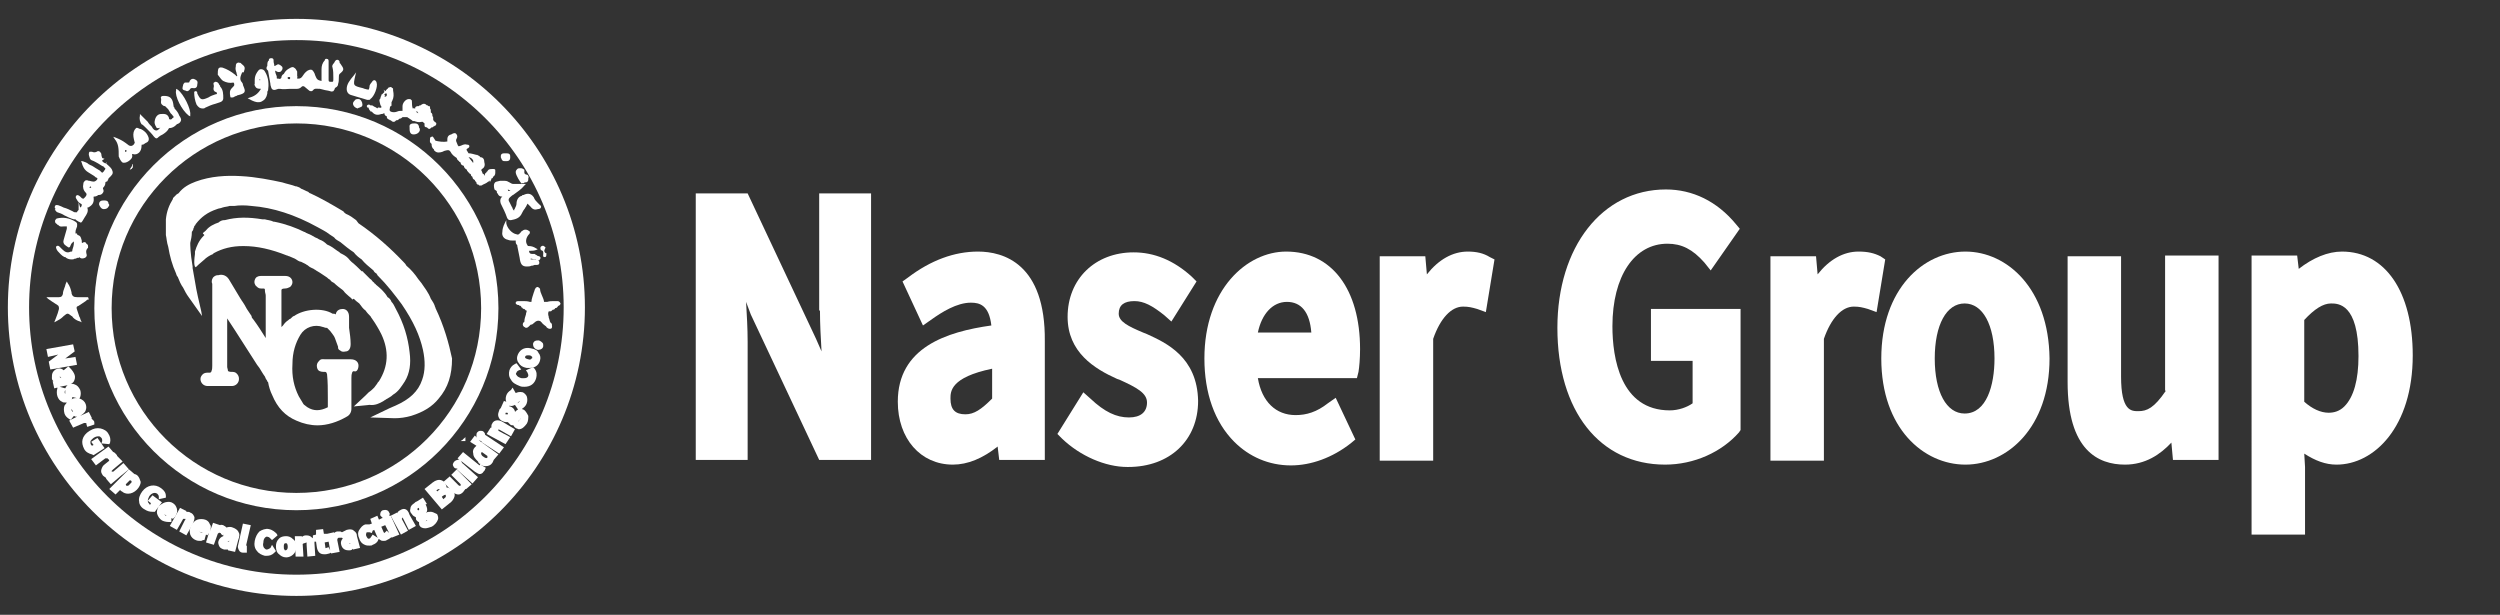 <?xml version="1.0" encoding="utf-8"?>
<!-- Generator: Adobe Illustrator 27.0.0, SVG Export Plug-In . SVG Version: 6.00 Build 0)  -->
<svg version="1.1" id="Layer_1" xmlns="http://www.w3.org/2000/svg" xmlns:xlink="http://www.w3.org/1999/xlink" x="0px" y="0px"
	 viewBox="0 0 318 78.2" style="enable-background:new 0 0 318 78.2;" xml:space="preserve">
<rect x="0" y="0" width="318" height="78.2" fill="#333333" stroke="none"/>
<style type="text/css">
	.st0{fill:#FFFFFF;}
	.st1{fill:#303891;}
</style>
<g>
	<path class="st0" d="M68.6,33.1C68.6,33,68.7,33,68.6,33.1c0.2-0.2,0.2-0.4,0-0.5c-0.2,0-0.3-0.2-0.5,0c-0.1,0.1-0.2,0.2-0.1,0.3
		C68.2,33.1,68.4,33.2,68.6,33.1z"/>
</g>
<g>
	<path class="st0" d="M68.8,31.8C68.8,31.9,68.9,31.9,68.8,31.8c0.3,0.1,0.3,0.2,0.3,0.4l0,0c0,0,0,0.1,0,0.1c0,0.2-0.1,0.4,0.2,0.4
		c0.2,0,0.2-0.2,0.2-0.4c0,0,0-0.1,0-0.1c0,0-0.1,0-0.1,0c-0.2-0.2-0.2-0.3-0.1-0.5c0-0.1,0.2-0.2,0-0.3c-0.1-0.1-0.2-0.2-0.4-0.1
		C68.7,31.4,68.7,31.6,68.8,31.8z"/>
</g>
<g>
	<path class="st0" d="M104.3,39.5c0,1.7,0.1,3.5,0.2,5.2l-0.7-1.6l-8.7-18.5h-6.6v33.9h6.6v-15c0-1.7-0.1-3.4-0.2-5.1l0.6,1.6
		l8.7,18.5h6.6V24.6h-6.6V39.5z"/>
	<path class="st0" d="M124.4,32c-3,0-6,1.1-8.9,3.3l-0.7,0.5l2.6,5.6l1-0.7c1.4-1,3.3-2.2,5.1-2.2c1.1,0,2.3,0.3,2.6,2.9
		c-5.7,0.8-11.9,2.8-11.9,9.7c0,4.7,2.9,8,7,8c1.9,0,3.8-0.8,5.7-2.3l0.2,1.7h5.8V43.4C133,33.5,127.6,32,124.4,32z M126.2,46.9v3.8
		c-1.4,1.4-2.3,2-3.4,2c-1.3,0-1.9-0.6-1.9-2C120.9,49.8,120.9,48,126.2,46.9z"/>
	<path class="st0" d="M145.9,42.5l-0.5-0.2c-1.9-0.8-3.1-1.4-3.1-2.4c0-1.1,0.7-1.6,2-1.6c1.2,0,2.3,0.6,3.8,1.8l0.9,0.8l3.2-5.1
		l-0.6-0.6c-2.3-2.1-4.8-3.1-7.4-3.1c-4.9,0-8.4,3.4-8.4,8.2c0,4.5,3.4,6.6,6.3,7.9l0.3,0.1c2.2,1,3.5,1.7,3.5,2.9
		c0,1.2-0.8,1.9-2.3,1.9c-1.6,0-3.1-0.7-4.9-2.4l-0.9-0.8l-3.3,5.3l0.6,0.6c2.3,2.2,5.5,3.6,8.3,3.6c0,0,0,0,0.1,0
		c5.3,0,8.9-3.4,8.9-8.4C152.3,45.4,148.3,43.6,145.9,42.5z"/>
	<path class="st0" d="M163.6,32c-5,0-10.4,4.8-10.4,13.6c0,4.4,1.3,8.1,3.8,10.6c1.9,1.9,4.4,3,7.2,3c0,0,0,0,0,0
		c2.6,0,5.3-1,7.6-2.8l0.6-0.5l-2.5-5.3l-1,0.7c-1.4,1.1-2.7,1.5-4.1,1.5c-2.5,0-4.3-1.7-4.8-4.7h12.6l0.2-0.8
		c0.1-0.6,0.2-1.7,0.2-2.9C173,36.8,169.4,32,163.6,32z M166.8,42.3H160c0.5-2.4,1.9-3.9,3.7-3.9C165.5,38.4,166.6,39.7,166.8,42.3z
		"/>
	<path class="st0" d="M186.7,32c-1.9,0-3.7,1-5.2,2.9l-0.2-2.3h-5.8v26h6.8V43.1c0.9-2.6,2.3-4.1,3.8-4.1c0.7,0,1.1,0.1,1.8,0.3
		l1.1,0.4l1.1-6.7l-0.6-0.3C188.7,32.2,187.8,32,186.7,32z"/>
	<path class="st0" d="M210.2,45.9h5.1v5.4c-0.7,0.5-1.8,0.9-2.9,0.9c-6.3,0-7.3-6.7-7.3-10.7c0-6.4,2.8-10.5,7-10.5
		c1.8,0,3.2,0.7,4.7,2.4l0.8,1l3.7-5.3l-0.5-0.6c-2.4-2.9-5.5-4.4-8.9-4.4c-8.1,0-13.8,7.3-13.8,17.6c0,10.6,5.4,17.4,13.7,17.4
		c3.7,0,7.2-1.6,9.4-4.1l0.2-0.3V39.3h-11.4V45.9z"/>
	<path class="st0" d="M239.2,32.6c-0.8-0.4-1.6-0.6-2.8-0.6c-1.9,0-3.7,1-5.2,2.9l-0.2-2.3h-5.8v26h6.8V43.1
		c0.9-2.6,2.3-4.1,3.8-4.1c0.7,0,1.1,0.1,1.8,0.3l1.1,0.4l1.1-6.7L239.2,32.6z"/>
	<path class="st0" d="M250,32c-5.3,0-10.7,4.7-10.7,13.6c0,8.9,5.4,13.5,10.7,13.5s10.7-4.7,10.7-13.5C260.6,36.7,255.3,32,250,32z
		 M253.7,45.6c0,3.4-1,7-3.8,7c-2.3,0-3.8-2.7-3.8-7c0-4.3,1.5-7,3.8-7S253.7,41.3,253.7,45.6z"/>
	<path class="st0" d="M275.5,49.7c-1.5,2.2-2.4,2.6-3.5,2.6c-0.9,0-2.2,0-2.2-4.4V32.6h-6.8v16c0,8.7,3.9,10.5,7.3,10.5
		c2.6,0,4.5-1.3,5.9-2.8l0.2,2.2h5.8v-26h-6.8V49.7z"/>
	<path class="st0" d="M297.9,32c-1.8,0-3.7,0.8-5.5,2.2l-0.2-1.7h-5.8V68h6.8l0-8.6l-0.1-1.7c1.4,0.9,2.7,1.4,4.1,1.4
		c4.8,0,9.7-4.8,9.7-13.9C306.9,37.1,303.4,32,297.9,32z M300,45.3c0,3-0.6,5.2-1.8,6.4c-0.6,0.6-1.3,0.8-2,0.8
		c-1,0-2.1-0.5-3.1-1.4V40.7c1.3-1.4,2.4-2.1,3.4-2.1C297.4,38.6,300,38.6,300,45.3z"/>
</g>
<path class="st0" d="M23.5,11.5l0-0.1l0,0L23.5,11.5c0.1,0,0.2,0.1,0.3,0.1c0.1,0,0.3-0.1,0.4-0.3c0.1-0.1,0.1-0.1,0.3-0.1
	c0.5,0.1,0.6-0.2,0.6-0.5c0.1-0.4-0.1-0.5-0.3-0.6c-0.2-0.1-0.3-0.1-0.5,0c-0.1,0.1-0.2,0.2-0.2,0.3c0,0.1-0.1,0.1-0.2,0.1
	c-0.2,0-0.3,0-0.4,0c-0.1,0.1-0.2,0.2-0.2,0.3l0,0C23.2,11.2,23.1,11.4,23.5,11.5z"/>
<path class="st0" d="M34.1,9L34.1,9c0.1,0.6,0.2,1.2,0.3,1.7l0,0.1c0.1,0.3,0.1,0.5,0.3,0.6c0.2,0.1,0.4,0,0.7-0.1c0,0,0.1,0,0.1,0
	c0,0,0.1,0,0.1,0c0.5,0.1,0.9,0,1.4,0c0.3,0,0.6,0,0.8,0c0.2,0,0.4-0.1,0.5-0.2c0.1-0.1,0.2-0.2,0.4-0.1c0.2,0.2,0.4,0.3,0.6,0.5
	c0.1,0.1,0.2,0.1,0.3,0.1c0.1,0,0.2-0.1,0.2-0.1c0.2-0.3,0.5-0.2,0.8-0.2c0,0,0.1,0,0.1,0c0.1,0,0.3,0.1,0.4,0.1
	c0.3,0.1,0.6,0.1,0.9,0.2c0.2,0.1,0.3,0,0.4,0c0.1-0.1,0.2-0.3,0.2-0.4C43,11,43,10.8,43,10.7l0,0c0.1-0.3,0.1-0.5,0.1-0.8
	c0-0.2,0-0.4,0.1-0.5c0.6-0.5,0.6-0.6,0.1-1.3l0,0c0,0-0.1-0.1-0.1-0.1c0,0,0-0.1,0-0.1c0-0.1-0.1-0.3-0.3-0.3
	c-0.2,0-0.3,0.2-0.4,0.4c-0.2,0.2-0.3,0.4-0.2,0.6c0.1,0.4,0.1,0.8,0.1,1.3l0,0.2c0,0.1,0,0.3-0.1,0.3c-0.1,0-0.2,0-0.3,0
	c-0.2,0-0.2-0.1-0.2-0.3l0-2.3l0,0c0-0.1,0-0.3-0.2-0.3c-0.2-0.1-0.3,0.1-0.3,0.2c0,0,0,0,0,0c-0.3,0.3-0.4,0.7-0.4,1.1
	c0,0.5,0,1,0,1.5c-0.5-0.1-0.6-0.2-0.8-0.7C40,9.2,39.8,9,39.7,8.9c-0.2-0.1-0.4,0-0.6,0.1c-0.3,0.2-0.5,0.5-0.7,0.8
	C38.2,10,38.1,10,37.9,10c0,0-0.1,0-0.1,0c0,0,0,0,0,0c0,0,0-0.1,0-0.1c0-0.1,0.1-0.1,0-0.2c0-0.1,0-0.1,0-0.2c0-0.1,0-0.3,0-0.4
	c-0.1-0.2-0.2-0.4-0.4-0.5c-0.1-0.1-0.3-0.1-0.6,0.1c-0.2,0.1-0.5,0.3-0.7,0.7c0,0,0,0,0,0c0,0,0,0,0,0c-0.2,0.1-0.3,0.3-0.3,0.4
	c0,0.2-0.2,0.3-0.4,0.2c0,0-0.1,0-0.1,0c-0.1,0-0.1,0-0.1-0.2c0,0,0-0.1,0-0.1C35.1,9.5,35,9.2,35,9c0.1,0,0.1,0,0.2,0.1
	c0.2,0.1,0.5,0.1,0.6-0.1l0,0c0.1-0.1,0.2-0.3,0.1-0.5c-0.1-0.1-0.4-0.4-0.6-0.3c-0.2,0.1-0.3,0.2-0.4,0.2c0-0.2-0.1-0.4-0.1-0.6
	c0,0,0,0,0-0.1c0-0.1,0-0.3-0.3-0.3c-0.2,0-0.3,0.1-0.3,0.2c0,0,0,0,0,0.1C34,7.8,34,8.1,34,8.4c0,0,0,0,0,0
	c-0.1,0.1-0.1,0.2-0.1,0.3C33.9,8.8,34,8.9,34.1,9z M36.6,10c0-0.1,0-0.2,0-0.2c0,0,0.2,0,0.3,0c0,0.1,0,0.1,0,0.2c0,0,0,0,0,0
	C36.9,10.1,36.7,10.1,36.6,10z"/>
<path class="st0" d="M16.7,21.5c0.1,0,0.1-0.1,0.1-0.1c0,0,0,0,0.1-0.1c0,0,0,0,0-0.1c0,0,0,0,0,0c0-0.1,0-0.1,0-0.2l0-0.1h-0.1
	c0,0,0,0,0,0l0-0.1L16.8,21c0,0,0,0,0,0.1l-0.2,0.3h0l-0.1,0.2L16.7,21.5z M16.9,21.2C16.9,21.2,16.9,21.2,16.9,21.2L16.9,21.2
	C16.9,21.2,16.9,21.2,16.9,21.2z"/>
<path class="st0" d="M63.2,24.4c0,0.1,0,0.2,0.1,0.2c0.1,0.3,0.3,0.4,0.5,0.4c0.1,0,0.1,0,0.1,0c0,0-0.1,0.1-0.1,0.1
	c-0.2,0.2-0.2,0.5-0.1,0.8c0.3,0.6,0.6,1.2,0.8,1.8c0.1,0.2,0.2,0.3,0.4,0.3c0,0,0.1,0,0.1,0c0.5-0.1,1.1-0.2,1.4-0.9
	c0.1-0.2,0.2-0.4,0.3-0.5c0.1-0.1,0.1-0.2,0.2-0.3c0.1-0.2,0.2-0.4,0.2-0.4c0,0,0.2,0.2,0.3,0.3l0,0c0.1,0.1,0.1,0.1,0.1,0.1
	c0.3,0.4,0.6,0.4,0.9,0.3c0.2,0,0.4-0.1,0.4-0.2c0.1-0.2-0.1-0.3-0.2-0.4c-0.1-0.1-0.1-0.1-0.2-0.2c-0.2-0.2-0.4-0.4-0.5-0.7
	c-0.4-0.6-0.9-0.5-1.3-0.3c-0.1,0-0.2,0-0.2,0.1c-0.5,0.1-0.7,0.6-0.7,1c0,0.2-0.1,0.4-0.2,0.6c0,0.1-0.1,0.1-0.1,0.2
	c0,0,0,0.1,0,0.1c0,0,0,0-0.1-0.1c-0.1-0.1-0.1-0.3-0.2-0.4c-0.1-0.2-0.2-0.4-0.3-0.6c-0.2-0.3-0.1-0.5,0.3-0.8
	c0.1-0.1,0.2-0.1,0.3-0.2c0.4-0.3,0.9-0.6,1.3-1.1l0.2-0.2l-0.3,0c-0.3,0-0.6,0-0.8,0c-0.2,0-0.3,0-0.5,0c-0.2,0-0.3-0.1-0.5-0.2
	c-0.2-0.1-0.3-0.2-0.6-0.2c-0.2,0-0.4,0-0.6,0l0,0c-0.4,0.1-0.6,0.1-0.7,0.3c-0.1,0.2-0.1,0.4,0,0.8C63.2,24.3,63.2,24.3,63.2,24.4z
	 M64.6,24.1C64.6,24.1,64.6,24.1,64.6,24.1c0.1,0,0.1,0.1,0.2,0.1c0,0,0.1,0,0.1,0c0,0,0,0,0,0c0,0.1-0.1,0.1-0.2,0.1
	C64.7,24.3,64.6,24.3,64.6,24.1C64.6,24.1,64.6,24.1,64.6,24.1z"/>
<path class="st0" d="M55.2,17.6C55.2,17.6,55.2,17.6,55.2,17.6c-0.1-0.2-0.2-0.3-0.3-0.2c-0.1,0-0.2,0.1-0.2,0.2c0,0,0,0.1,0,0.1
	c0,0.2-0.1,0.4,0.2,0.6c0,0.2,0,0.5,0.3,0.7c0,0,0,0.1,0,0.1c0,0,0,0,0.1,0.1c0.3,0.3,0.7,0.2,1,0.1l0.2-0.1
	c0.4-0.1,0.6-0.2,0.8,0.1c0.2,0.4,0.5,0.6,0.8,0.8c0,0.1,0.1,0.3,0.3,0.4c0,0.1,0,0.1,0.1,0.1c0,0,0.1,0.1,0.1,0.1
	c0,0.2,0.1,0.3,0.4,0.4c0,0,0,0,0,0c0,0,0,0,0,0c0,0.2,0.2,0.4,0.4,0.5c0,0,0,0,0,0.1c0,0,0,0,0.1,0.1c0,0,0,0.1,0.1,0.1
	c0,0,0,0.1,0.1,0.1c0,0.1,0,0.1,0.1,0.1c0,0,0.1,0.1,0.1,0.1c0,0.2,0.1,0.2,0.2,0.3c0,0.2,0.1,0.3,0.3,0.4c0,0.1,0.1,0.2,0.2,0.3
	c0,0.1,0,0.2,0.1,0.2c0,0.1,0.1,0.1,0.2,0.1c0,0.1,0.1,0.1,0.1,0.1c0,0,0.1,0,0.1,0c0,0,0.1,0,0.1,0c0.1,0,0.2-0.1,0.2-0.1
	c0.2-0.1,0.5-0.2,0.7-0.4c0.1,0,0.1,0,0.1-0.1c0,0,0.1,0,0.1,0l0,0.2l0.2-0.4l0,0c0,0,0,0,0-0.1c0,0,0,0,0,0c0.1,0,0.1,0,0.2-0.1
	c0,0,0-0.1,0-0.1l0,0h0c0,0,0,0,0,0c0.2-0.1,0.3-0.3,0.3-0.5c0,0,0-0.1,0-0.1c0-0.1,0-0.2,0-0.3c-0.1-0.1-0.1-0.1-0.2-0.1
	c-0.1,0-0.1,0-0.2,0c-0.2,0-0.5,0-0.6,0.3c0,0-0.1,0-0.1,0.1c0,0,0,0,0,0c-0.1,0.1-0.3,0.2-0.2,0.4h-0.1c0-0.1-0.1-0.2-0.2-0.2
	c0-0.1-0.1-0.2-0.1-0.3c-0.1-0.1-0.1-0.2,0-0.3l0,0c0,0,0,0,0,0c0.4-0.2,0.4-0.6,0.3-0.9c0-0.4-0.2-0.6-0.5-0.6
	c-0.1-0.2-0.3-0.2-0.4-0.3c0,0-0.1,0-0.1,0c-0.4-0.1-0.7-0.2-1-0.2L59.3,19c0,0,0,0,0,0c0,0,0,0,0.1,0c0,0,0,0,0-0.1
	c0.1,0,0.1,0,0.2-0.1c0.1-0.1,0.1-0.1,0.1-0.2c0-0.2-0.2-0.2-0.3-0.2c0,0,0,0,0,0c-0.2-0.1-0.5,0-0.7,0.1c-0.2,0.1-0.3,0.1-0.4,0.1
	c0-0.1-0.1-0.1-0.1-0.2c-0.1-0.3-0.3-0.5-0.1-0.8c0.1-0.2,0.1-0.4-0.1-0.6c-0.1-0.1-0.3-0.1-0.6,0.1c-0.5,0.1-0.5,0.5-0.5,0.7
	c0,0.1,0,0.2,0,0.2c-0.5,0.1-1.1,0-1.5-0.1C55.3,17.8,55.3,17.7,55.2,17.6z M60.2,20.5c0,0.1,0,0.1,0,0.2c0,0,0,0,0,0
	c0,0-0.1,0-0.1-0.1l0,0c-0.2-0.2-0.3-0.4-0.5-0.6c0,0,0,0,0,0c0,0,0,0,0,0l0,0C59.9,20,60.2,20.3,60.2,20.5z M59.2,19.2
	C59.2,19.2,59.2,19.1,59.2,19.2L59.2,19.2C59.2,19.2,59.2,19.2,59.2,19.2z"/>
<path class="st0" d="M7.3,38.8c0.2,0.1,0.2,0.3,0.2,0.5c-0.1,0.4-0.2,0.7-0.4,1.2L6.9,41l0.2-0.1c0.4-0.2,0.7-0.4,0.9-0.6l0.1-0.1
	c0.5-0.4,0.5-0.4,1,0c0.1,0,0.1,0.1,0.2,0.2c0.2,0.2,0.5,0.4,0.9,0.5l0.2,0.1l-0.1-0.2c-0.1-0.2-0.1-0.4-0.2-0.5
	c-0.1-0.3-0.2-0.6-0.3-0.9c-0.1-0.3-0.1-0.4,0.2-0.5c0.3-0.2,0.6-0.4,0.9-0.6c0.1-0.1,0.2-0.2,0.3-0.2l0.1,0l-0.1-0.3h-0.1
	c-0.1,0-0.2,0-0.4,0c-0.3,0-0.6,0-0.9,0c-0.4,0-0.6-0.1-0.7-0.5l0-0.1c-0.1-0.4-0.2-0.8-0.5-1.2l-0.1-0.2l-0.1,0.2
	c-0.1,0.2-0.1,0.4-0.2,0.6c-0.1,0.3-0.2,0.5-0.2,0.8c-0.1,0.3-0.2,0.4-0.5,0.4c-0.3,0-0.7,0-1,0c-0.1,0-0.3,0-0.4,0H5.9l0.2,0.2
	C6.4,38.2,6.8,38.5,7.3,38.8z"/>
<path class="st0" d="M15.1,19.8L15.1,19.8c0,0,0,0.1,0,0.1l0,0c0.2,0.5,0.4,0.8,0.6,0.8c0,0,0.1,0,0.1,0c0.2,0,0.5-0.1,0.8-0.4
	c0.1-0.1,0.3-0.3,0.2-0.6c0,0,0-0.1,0-0.1c0,0,0.1,0,0.1,0c0.3,0.1,0.6,0,0.8-0.2c0.2-0.2,0.3-0.5,0.3-0.8c0-0.2,0-0.2,0.1-0.2
	c0.1,0,0.2,0,0.2-0.1c0.1,0,0.1,0,0.2-0.1c0.3-0.1,0.5-0.3,0.4-0.7c-0.2-0.6-0.6-0.9-1-1.1l-0.1,0c-0.2-0.1-0.4-0.2-0.5-0.1
	c-0.1,0.1-0.2,0.2-0.3,0.5c-0.1,0.4,0,0.8,0.1,1.2c0.1,0.2,0,0.2-0.1,0.4c-0.2,0.2-0.4,0.2-0.6,0.1c-0.1-0.1-0.3-0.2-0.4-0.3
	c-0.4-0.3-0.8-0.5-1.3-0.7l-0.3-0.1l0.2,0.3C15.1,18.3,15.1,19,15.1,19.8z M15.9,19.1C15.9,19.1,15.9,19.1,15.9,19.1
	C15.9,19,15.9,19,15.9,19.1c0.2,0,0.2,0,0.2,0.1c0,0,0,0.1-0.1,0.1c0,0-0.1,0-0.1,0c0,0,0,0,0,0c0,0,0,0,0,0c0,0,0,0,0-0.1
	C15.9,19.2,15.9,19.1,15.9,19.1z"/>
<path class="st0" d="M67.2,29.9c0.1-0.1,0.2-0.2,0.2-0.3c0-0.1,0-0.2-0.1-0.2l0,0c-0.2-0.2-0.6-0.3-0.9,0c-0.1,0-0.1,0.1-0.2,0.2
	c0,0-0.1,0.1-0.1,0.1c-0.1,0.1-0.2,0.2-0.4,0.1c-0.6-0.1-1.2-0.8-1.3-1.4l0-0.4l-0.2,0.4c-0.2,0.4-0.3,0.8-0.3,1.1
	c-0.1,0.5,0.2,0.9,0.7,1c0.2,0.1,0.5,0.1,0.7,0.1c0.1,0,0.2,0,0.3,0c0,0,0,0.1,0,0.1c0,0.2,0,0.3,0.2,0.5l0,0.1
	c0.1,0.5,0.2,1,0.3,1.5c0.1,0.8,0.3,1.1,0.9,1.1c0.2,0,0.4,0,0.6-0.1c0.1,0,0.2,0,0.4-0.1c0.1,0,0.1,0,0.2,0c0.2,0,0.4,0,0.4-0.3
	c0-0.3-0.3-0.4-0.6-0.4c-0.1,0-0.1,0-0.2,0c-0.1,0-0.1,0-0.2,0c-0.1,0-0.1,0-0.1,0c0,0,0-0.1,0-0.1c0,0,0,0,0.1,0
	c0.3,0.1,0.5,0.1,0.6,0c0.1,0,0.1-0.1,0.1-0.2c0-0.1,0-0.2,0-0.2c-0.1-0.1-0.2-0.1-0.3-0.2c-0.1,0-0.1,0-0.2,0c0,0-0.1,0-0.1,0
	c0,0,0,0,0,0c-0.1,0-0.2,0-0.3-0.1c-0.1-0.1-0.1-0.2-0.1-0.3c0.1,0,0.1,0,0.2,0c0.2,0,0.4,0,0.7-0.1l0.2-0.1l-0.2-0.1
	c-0.3-0.2-0.6-0.3-0.9-0.3c-0.1,0-0.2,0-0.2-0.1C66.8,30.8,66.9,30.3,67.2,29.9C67.2,30,67.2,30,67.2,29.9z"/>
<path class="st0" d="M44.7,12.1c0.7,0.2,1.3,0.4,2,0.6c0.1,0,0.1,0,0.2,0c0.1,0,0.2,0,0.2-0.1c0.5-0.3,1-1.6,0.8-2.1
	c0-0.1-0.1-0.2-0.2-0.3c-0.1,0-0.2,0-0.3,0.1C47.3,10.5,47,10.7,47,11c0,0.2-0.1,0.4-0.1,0.4c0,0-0.2,0-0.5-0.1
	c-0.1,0-0.2-0.1-0.3-0.1c-1.2-0.3-1.2-0.3-0.9-1.6l0.1-0.4L45,9.6c-0.5,0.6-0.9,1.1-0.9,1.7C44.1,11.7,44.3,12,44.7,12.1z"/>
<path class="st0" d="M24.8,11.6L24.8,11.6l-0.1,0.1c0,0.6,0.1,1.1,0.3,1.6c0.2,0.3,0.4,0.5,0.8,0.5c0.1,0,0.2,0,0.3-0.1
	c0.4-0.2,0.9-0.4,1.3-0.5L28,13c0.3-0.1,0.4-0.3,0.4-0.5c0-0.5,0-1.1-0.4-1.5c0,0,0-0.1,0-0.1c0,0,0,0-0.1-0.1
	c-0.1-0.3-0.3-0.4-0.5-0.4c-0.1,0-0.1,0.1-0.2,0.1c-0.1,0.1,0,0.3,0,0.4V11c0,0.1-0.1,0.3,0,0.5c0.1,0.1,0.1,0.2,0.3,0.2
	c0.1,0.1,0.1,0.2,0.1,0.2c0,0,0,0.1-0.2,0.1c-0.3,0.1-0.6,0.2-0.9,0.4c-0.9,0.4-1,0.3-1.4-0.5C25.1,11.6,25,11.6,24.8,11.6z"/>
<path class="st0" d="M28.4,10.3c0.4,0.2,0.8,0.3,1.3,0.2c0.1,0.1,0.1,0.2,0.1,0.3c0,0.1-0.1,0.2-0.3,0.4c-0.3,0.3-0.3,0.6-0.2,1.1
	c0,0.1,0.1,0.1,0.1,0.1c0,0,0.1,0,0.1,0c0.1,0,0.2,0,0.3-0.1c0.1,0,0.2-0.1,0.2-0.1c0.1,0,0.2,0,0.2-0.1l0.1,0
	c0.4-0.1,0.7-0.2,0.8-0.4c0.1-0.2,0-0.4-0.2-0.9c0,0,0,0,0-0.1c0-0.1-0.1-0.1-0.1-0.2c-0.4-0.4-0.2-0.8,0-1.3L31,9.2
	c0.2-0.6,0.2-0.7-0.3-1.1l-0.1-0.1C30.4,8,30.3,7.9,30.2,8C30.1,8,30,8.2,30,8.3c0,0,0,0.1,0,0.1c-0.1,0.4,0,0.6,0.1,0.9l0,0.1
	c0.1,0.2,0.1,0.3,0,0.3c0,0-0.1-0.1-0.1-0.1c0,0-0.1-0.1-0.1-0.1c-0.5-0.4-1-0.7-1.6-0.9l0,0c-0.1,0-0.3-0.1-0.5,0.1
	c-0.1,0.2-0.1,0.5-0.1,0.8C28,9.9,28.2,10.2,28.4,10.3z"/>
<path class="st0" d="M18.7,16.4c0.3,0.3,0.6,0.6,0.9,1c0.1,0.1,0.2,0.2,0.3,0.2c0,0,0,0,0,0c0.1,0,0.2-0.1,0.3-0.2
	c0.1-0.1,0.3-0.2,0.5-0.3c0.3-0.2,0.6-0.4,0.8-0.8c0,0,0,0,0,0c0.4,0,0.7-0.2,0.9-0.4c0,0,0.1-0.1,0.1-0.1c0.3-0.1,0.4-0.2,0.5-0.4
	c0.1-0.2,0-0.4-0.2-0.7c-0.1-0.3-0.3-0.6-0.6-0.9c0,0,0-0.1,0-0.1c0,0-0.1-0.1-0.1-0.1c0,0,0,0,0,0c0,0,0,0,0,0l0,0
	c-0.1-0.6-0.1-1.4-1.2-1.4c0,0,0,0-0.1,0c-0.1,0-0.2,0-0.3,0.1c-0.1,0.1,0,0.2,0,0.3c0,0,0,0.1,0,0.1c0,0.2-0.1,0.4,0.1,0.6
	c0.1,0.1,0.2,0.2,0.4,0.2c0,0,0,0,0.1,0.1c0,0,0.1,0.1,0.1,0.1c0,0,0,0,0.1,0.1l0.1,0.1c0.1,0.2,0.2,0.3,0.3,0.5
	c0.1,0.1,0.2,0.2,0.2,0.2c0,0,0,0.1,0.1,0.1c0,0.1,0.1,0.1,0.1,0.2c0,0,0,0-0.1,0.1c0,0-0.1,0-0.1,0.1c-0.1,0.1-0.2,0.1-0.3,0.1
	c0,0-0.1-0.1-0.1-0.1c0,0,0-0.1,0-0.1c-0.2-0.6-0.7-0.5-1-0.5c-0.4,0-0.7,0.3-0.8,0.8c-0.1,0.3,0,0.6,0.2,0.9c0,0.1,0.1,0.1,0.2,0.1
	c0.1,0,0.2,0,0.3-0.1c0,0,0,0,0,0c-0.2,0.3-0.4,0.4-0.5,0.4c-0.2,0-0.4-0.1-0.6-0.5c0,0,0,0,0,0c0,0,0,0-0.1-0.1
	c-0.1-0.1-0.3-0.3-0.4-0.5c-0.3-0.3-0.6-0.6-0.9-0.9l-0.1-0.1l0,0.2c-0.1,0.4,0,0.8,0.2,1.1C18.1,15.8,18.4,16.1,18.7,16.4z"/>
<path class="st0" d="M32.8,13c0.2,0,0.3,0,0.5-0.1c0.4-0.2,0.6-0.5,0.7-1l0-0.1c0-0.1,0-0.2,0.1-0.3c0.1-0.7,0.1-1.6-0.4-2.4
	c-0.1-0.2-0.3-0.3-0.5-0.3c-0.2,0-0.3,0.1-0.5,0.4c-0.2,0.3-0.3,0.6-0.3,1c0,0.2,0,0.4,0,0.5l-0.1,0.2l0.1-0.1
	c0.1,0.4,0.3,0.5,0.8,0.5c-0.3,0.5-0.7,0.9-1.4,1.1l-0.3,0.1l0.2,0.1C32.2,12.9,32.6,13,32.8,13z M33,10.2v-0.1c0,0,0,0,0,0
	c0,0,0,0,0.1,0c0,0,0,0,0,0c0,0,0,0,0,0c0,0,0,0,0,0v0.1L33,10.2L33,10.2z M32.9,10.3L32.9,10.3C33,10.3,33,10.3,32.9,10.3
	C33,10.3,33,10.3,32.9,10.3C33,10.3,33,10.3,32.9,10.3L32.9,10.3C32.9,10.3,32.9,10.3,32.9,10.3L32.9,10.3z"/>
<path class="st0" d="M24,14.7l0.2,0.1l0-0.2c0.1-0.7-0.8-2.6-1.6-3.2l-0.2-0.1l0,0.2C22.2,12.2,23.1,14,24,14.7z"/>
<path class="st0" d="M52.6,17.1C52.6,17.1,52.7,17.1,52.6,17.1c0.4,0,0.7-0.2,0.8-0.5l0-0.1l0-0.1c0-0.1-0.1-0.1-0.1-0.2
	c0-0.2-0.1-0.5-0.5-0.5l-0.1,0c-0.2,0-0.7,0-0.6,0.5l0,0.1C52.1,16.6,52.1,17.1,52.6,17.1z"/>
<path class="st0" d="M7,26.7c0.1,0.1,0.2,0.3,0.3,0.3v0c0.3,0.1,0.6,0.2,0.9,0.4c0.4,0.2,0.8,0.4,1.2,0.5l0,0h0.1c0,0,0.1,0,0.1,0
	L9.7,28c0.1,0.1,0.2,0.1,0.3,0.2c0.1,0,0.2,0.1,0.2,0.1c0,0,0.1,0,0.1,0c0.1,0,0.1-0.1,0.2-0.2c0.1-0.2,0.2-0.3,0.3-0.5
	c0.2-0.3,0.5-0.7,0.3-1.2c0,0,0,0,0.1,0c0.6-0.3,0.8-0.7,0.7-1.3c0-0.1,0-0.1,0.1-0.1c0.2,0,0.4-0.1,0.5-0.2l0.1,0
	c0.2,0,0.4-0.1,0.5-0.3c0.1-0.1,0.1-0.3,0-0.5c0,0,0-0.1,0-0.1c0.2-0.2,0.3-0.4,0.3-0.6c0,0,0-0.1,0-0.1l0,0c0,0,0,0,0,0l0,0
	l0.1-0.1l0.1,0l0,0c0,0,0,0,0,0c0,0,0.1-0.1,0.1-0.1c0,0,0,0,0-0.1c0,0,0,0,0,0c0.1-0.1,0.1-0.1,0.1-0.2c0.1-0.1,0.2-0.2,0.3-0.3
	c0.3-0.3,0.3-0.5,0.1-0.9c-0.2-0.3-0.5-0.5-0.7-0.7l0.1-0.2l-0.2,0.2c-0.1-0.1-0.2-0.1-0.3-0.2c0,0,0,0,0,0c0,0,0,0,0,0
	c-0.1-0.1-0.1-0.1-0.1-0.2l0.3-0.2L13,20.1c0-0.1-0.1-0.2-0.1-0.4c0-0.2-0.1-0.3-0.2-0.4c-0.1-0.1-0.3-0.1-0.4,0
	c-0.2,0.1-0.4,0.1-0.6,0c-0.1,0-0.2,0-0.3,0c-0.1,0.1-0.1,0.2-0.1,0.3l0,0.1c0.1,0.3,0.1,0.6,0.4,0.7c0.3,0.1,0.6,0.3,0.8,0.4
	c0.2,0.1,0.4,0.3,0.7,0.4c0,0.1,0.1,0.1,0.2,0.2c0,0.2-0.1,0.2-0.2,0.4c0,0-0.1,0.1-0.1,0.1c-0.1,0.1-0.1,0.1-0.3-0.1
	c0,0-0.1-0.1-0.1-0.1c-0.2-0.1-0.3-0.2-0.5-0.3c-0.2-0.1-0.4-0.3-0.7-0.4c-0.1,0-0.1-0.1-0.2-0.1c-0.2-0.2-0.5-0.3-0.8-0.4l-0.2,0
	l0.1,0.2c0.1,0.4,0.3,0.9,0.8,1.2c0.3,0.2,0.5,0.3,0.8,0.5c0.1,0.1,0.2,0.2,0.3,0.2c0.1,0.1,0.1,0.1,0.1,0.1c0,0,0,0.1-0.1,0.2
	c-0.3,0.3-0.5,0.2-0.9,0.1l-0.1,0c-0.2-0.1-0.4-0.1-0.5,0c-0.1,0.1-0.2,0.2-0.2,0.4c-0.1,0.4,0,0.8,0.3,1.1c0.2,0.2,0.1,0.4-0.1,0.6
	c0,0-0.1,0.1-0.1,0.1c-0.1,0.1-0.1,0.1-0.3,0c0,0-0.1-0.1-0.1-0.1c0,0-0.1-0.1-0.1-0.1c-0.1-0.1-0.4-0.3-0.5-0.1
	c-0.2,0.2,0.1,0.5,0.2,0.7l0.1,0.1c0,0,0,0,0.1,0.1c0.2,0.1,0.3,0.2,0.3,0.2c0,0.1,0,0.3-0.2,0.4l-0.2-0.7v1
	c-0.1,0.1-0.2,0.2-0.2,0.3c-0.1,0-0.1,0-0.2,0c-0.1,0-0.2,0-0.3-0.1c-0.4-0.2-0.8-0.4-1.2-0.5c-0.2-0.1-0.4-0.2-0.7-0.3
	c-0.1,0-0.3-0.1-0.4,0.1c-0.1,0.2,0,0.3,0.1,0.4C6.9,26.6,7,26.7,7,26.7z M11.4,23.9C11.4,23.9,11.4,23.8,11.4,23.9
	c0-0.1,0-0.1,0-0.1c0,0,0.1-0.1,0.1-0.1c0,0,0.1,0.1,0.1,0.1c0,0,0,0.1-0.1,0.1c0,0-0.1,0-0.1,0L11.4,23.9L11.4,23.9
	C11.4,23.9,11.4,23.9,11.4,23.9z M11.6,24L11.6,24L11.6,24L11.6,24z"/>
<path class="st0" d="M13.2,26.6c0.5,0,0.6-0.3,0.7-0.5l0,0l0,0c0,0,0-0.1-0.1-0.2c0-0.2-0.1-0.4-0.5-0.4l-0.1,0
	c-0.2,0-0.6,0-0.6,0.5C12.7,26.3,12.9,26.6,13.2,26.6C13.2,26.6,13.2,26.6,13.2,26.6z"/>
<path class="st0" d="M45.5,13.8L45.5,13.8c0.1-0.1,0.2-0.1,0.2-0.1c0.2-0.1,0.4-0.1,0.4-0.4c0-0.3-0.2-0.7-0.5-0.7
	c-0.2,0-0.4,0-0.5,0.2c-0.1,0.1-0.2,0.2-0.2,0.4C44.9,13.4,45.1,13.7,45.5,13.8L45.5,13.8z"/>
<path class="st0" d="M66.3,23.3L66.3,23.3c0,0,0.1,0.1,0.1,0c0,0,0,0,0.1,0c0,0,0.1,0,0.1,0c0.1,0,0.1,0,0.1-0.1c0,0,0,0,0,0
	c0,0,0,0,0.1,0c0.1,0,0.2,0,0.3-0.1c0.1-0.1,0.1-0.2,0.1-0.3c0,0,0-0.1,0-0.1c0-0.1,0.1-0.2,0-0.3c0-0.1-0.1-0.2-0.3-0.2
	c-0.2-0.1-0.2-0.2-0.2-0.2c0-0.2,0-0.3,0-0.4c-0.1-0.1-0.3-0.2-0.4-0.2c0,0-0.1,0-0.1,0c-0.2,0-0.3,0-0.4,0.1
	c-0.1,0.1-0.2,0.2-0.2,0.4l0,0C65.6,22.3,66.2,23.2,66.3,23.3z"/>
<path class="st0" d="M63.9,20.4c0.1,0.1,0.2,0.1,0.4,0.1c0,0,0,0,0,0l0,0c0.3,0,0.6,0,0.6-0.5c0-0.2,0-0.3-0.1-0.4
	c-0.1-0.1-0.3-0.1-0.5-0.1l-0.1,0c-0.1,0-0.3,0-0.4,0.1c-0.1,0.1-0.1,0.2-0.1,0.4l0,0C63.8,20.2,63.8,20.3,63.9,20.4z"/>
<path class="st0" d="M47.5,13.5c-0.1-0.1-0.2-0.1-0.3-0.1c0,0,0,0-0.1,0c0,0,0,0,0,0c-0.1-0.1-0.1-0.1-0.2-0.1c0,0-0.1,0-0.2,0.1
	c-0.1,0.1,0,0.2,0,0.2c0,0.1,0.1,0.1,0.2,0.1c0,0,0,0,0,0c0,0,0,0,0,0.1L47,14c0,0,0.1,0.1,0.1,0.1c0,0.1,0.1,0.1,0.2,0.1l0,0
	c0.3,0.4,0.7,0.5,1.2,0.3l0.1,0c0.1,0,0.2-0.1,0.3-0.1c0,0.1,0,0.3,0.3,0.4c0,0,0,0,0,0c0,0.1,0,0.2,0.1,0.3c0,0,0.1,0.1,0.2,0.1
	l0,0c0,0,0,0,0,0l0,0c0,0,0.1,0.1,0.1,0.1l0.1,0c0.1,0.1,0.2,0.2,0.4,0.2c0.1,0,0.2-0.1,0.3-0.2c0.1,0,0.2,0,0.3-0.1l0.1-0.1
	c0,0,0,0,0,0c0.2,0,0.3-0.1,0.4-0.2c0,0,0,0,0,0c0.1,0,0.3,0,0.4,0c0,0,0.1,0,0.1,0c0,0,0.1,0,0.1,0l0.6,0.4l0.1,0.1h0
	c0,0,0,0,0.1,0l0.1,0c0.3,0.1,0.6,0.2,0.9,0.1c0,0,0.1,0,0.1,0c0,0,0,0,0.1,0c0,0,0,0.1,0.1,0.1c0,0,0,0,0.1,0.1l0,0L54,16
	c0,0.1,0.1,0.2,0.3,0.2c0,0,0,0,0,0c0,0,0,0,0,0c0.1,0.1,0.2,0.2,0.3,0.2c0,0,0,0,0,0c0.1,0,0.2-0.1,0.3-0.2h0.1v0c0,0,0,0,0,0
	c0,0,0.1,0,0.1-0.1h0c0.1,0,0.1,0,0.2-0.1c0,0,0,0,0,0c0,0,0,0,0,0l0,0c0.1,0,0.2-0.1,0.2-0.3c0-0.1-0.2-0.2-0.2-0.2
	c-0.1-0.1-0.2-0.2-0.2-0.3l0,0c0,0,0,0,0-0.1l0-0.1c0-0.1,0-0.2-0.1-0.2c0,0,0,0,0,0c0,0,0,0,0-0.1c0-0.1,0-0.3-0.2-0.4
	c0,0,0-0.1,0-0.1c0,0,0-0.1,0-0.1c0-0.1,0-0.2-0.1-0.3c0,0,0,0,0,0c0,0,0,0,0,0c0-0.1,0-0.2,0-0.2c0-0.1-0.1-0.1-0.2-0.1l-0.1-0.1
	l0,0h-0.1c-0.1-0.1-0.2-0.2-0.4-0.2c-0.1,0-0.3,0.1-0.4,0.2c-0.1,0-0.2,0-0.2,0.1l0,0c0,0,0,0-0.1,0l0,0c-0.1,0-0.4,0-0.4,0.3
	c0,0.1,0,0.1,0.1,0.2c0,0,0,0,0,0c-0.1-0.2-0.2-0.3-0.4-0.2c-0.1-0.3-0.1-0.6-0.1-0.8c0-0.1,0-0.3-0.1-0.3c-0.1-0.1-0.1-0.1-0.3-0.1
	c-0.4,0-0.8,0.5-0.8,0.9c0,0.1,0,0.2,0,0.3c0,0.1,0,0.2,0,0.3c0,0,0,0,0,0c0,0,0,0,0,0c0,0,0,0,0,0c0,0,0,0-0.1,0
	c-0.2,0-0.4,0-0.6,0.1c-0.3,0.1-0.5,0.1-0.8,0c0,0,0,0-0.1-0.1c-0.1-0.1,0-0.3,0-0.4l0-0.1l0,0c0,0,0,0,0,0l0,0c0,0,0,0,0,0
	c0,0,0,0,0.1-0.1c0,0,0,0,0,0c0,0,0,0,0,0c0,0,0.1,0,0.1-0.1c0,0,0-0.1,0-0.1c0,0,0,0,0,0c0,0,0-0.1,0-0.1c0,0,0,0,0-0.1l0,0
	c0,0,0,0,0,0c0,0,0,0,0,0c0,0,0,0,0,0l0,0v-0.1l0.1-0.2h0c0.2-0.4,0.2-0.8,0.1-1.3c0,0,0-0.1,0-0.1c0,0,0,0,0,0c0-0.1,0-0.1,0-0.1
	c0,0,0-0.1-0.1-0.1c-0.1-0.1-0.2-0.2-0.3-0.1c-0.1,0-0.2,0-0.3,0.2c0,0-0.1,0-0.1,0.1c0,0-0.1,0-0.1,0.1c0,0,0,0,0,0
	c0,0,0,0-0.1,0.1c0,0,0,0,0,0l-0.2-0.2l0.1,0.3c0,0,0,0,0,0c0,0,0,0,0,0c0,0,0,0-0.1,0.1c0,0-0.1,0.1-0.1,0.1l0,0c0,0,0,0,0,0
	c0,0,0,0,0,0c0,0,0,0-0.1,0.1c0,0,0,0,0,0c0,0-0.1,0-0.1,0.1c0,0,0,0,0,0.1c-0.1,0.1-0.1,0.2-0.1,0.3c-0.1,0.1-0.2,0.2-0.1,0.5
	l0.1,0.4l0.1,0.1c0,0,0,0.1,0,0.1c0,0,0,0.1,0,0.1c0,0,0,0-0.1,0l0,0c0,0,0,0,0,0c0,0,0,0,0,0c0,0-0.1,0-0.1,0c-0.1,0-0.1-0.1-0.2,0
	c-0.1,0-0.1,0.1-0.1,0.1C47.8,13.6,47.6,13.6,47.5,13.5z M49,11.9L49,11.9C49,11.9,49.1,11.9,49,11.9L49,11.9L49,11.9
	c0.1,0,0.2,0,0.2,0c0,0,0,0,0,0c0,0,0,0,0,0.1v0c0,0,0,0.1,0,0.1c0,0.1-0.1,0.2-0.2,0.2c0,0-0.1,0-0.1-0.1L49,12.2
	c0,0,0-0.1-0.1-0.1c0,0,0,0,0,0c0,0,0-0.1,0-0.1L49,11.9l0.1,0.1L49,11.9z M49.2,11.8L49.2,11.8L49.2,11.8L49.2,11.8
	C49.2,11.8,49.2,11.8,49.2,11.8z M49.2,11.8C49.2,11.8,49.2,11.8,49.2,11.8L49.2,11.8L49.2,11.8z M52.9,14.1c0,0,0.1,0.1,0.1,0.1
	c0,0,0.1,0,0.1,0c0,0,0,0,0,0c0,0.1,0.1,0.1,0.1,0.2c0,0,0,0,0,0c-0.1,0-0.1-0.1-0.2-0.1C53,14.2,52.9,14.2,52.9,14.1
	C52.9,14.1,52.9,14.1,52.9,14.1z M49.3,13.6L49.3,13.6C49.3,13.6,49.3,13.6,49.3,13.6L49.3,13.6L49.3,13.6z"/>
<path class="st0" d="M11.1,31.6c0.1,0,0.1-0.1,0.1-0.1c0-0.1,0-0.1,0-0.2c0-0.2-0.1-0.2-0.2-0.3c-0.1-0.1-0.1-0.2-0.2-0.2
	c-0.1,0-0.2,0-0.3,0.1c-0.1,0-0.1,0-0.1-0.2l0-0.1c-0.1-0.3-0.1-0.6-0.5-0.7c0,0,0,0-0.1-0.1c0,0,0-0.1,0-0.1c0,0,0,0-0.1,0
	c0,0,0,0,0,0c0,0-0.1,0-0.1,0c0,0,0,0,0,0c0-0.2,0-0.4,0.1-0.6c0-0.1,0.1-0.2,0.1-0.3c0-0.2,0.1-0.4-0.2-0.6
	c-0.8-0.5-1.6-0.6-2.4-0.4C7.1,27.9,7,28,7,28.1c0,0.1,0,0.2,0.1,0.3c0.1,0.1,0.2,0.1,0.2,0.2l0.1,0c0.2,0.3,0.5,0.2,0.7,0.2
	c0,0,0.1,0,0.1,0c0.2,0,0.3,0,0.3,0c0,0,0,0.1,0,0.3l-0.4,1.4c-0.2,0.6,0.4,0.8,0.5,0.9c0.1,0.1,0.2,0.1,0.3,0C9,31.2,9,31.1,9.1,31
	c0,0,0-0.1,0.1-0.1c0,0,0-0.1,0.1-0.1c0.1-0.1,0.1-0.1,0.1-0.1c0,0,0,0,0,0.1l0,0.1c0,0.3-0.1,0.6-0.2,0.9l0,0.1c0,0,0,0.1-0.1,0.1
	l0,0l-0.1,0c-0.4,0.2-0.7,0.1-1.1-0.3c-0.1-0.1-0.1-0.1-0.2-0.2c0,0-0.1-0.1-0.1-0.1l0,0c-0.1-0.1-0.2-0.2-0.4-0.1
	c-0.1,0.1-0.1,0.2,0,0.4c0,0.1,0.1,0.1,0.1,0.2c0.3,0.3,0.5,0.6,0.9,0.8c0,0,0,0,0.1,0c0,0,0,0,0,0C8.5,32.9,8.8,33,9.1,33
	c0.1,0,0.3,0,0.4-0.1l0.1,0l0,0c0.1,0,0.2-0.1,0.2-0.1l0.1,0l0,0c0,0,0,0,0,0c0,0,0,0,0.1,0c0.1-0.1,0.1-0.1,0.2,0
	c0.1,0.1,0.4,0.1,0.6,0c0.2-0.1,0.3-0.3,0.2-0.5C10.9,31.9,11,31.8,11.1,31.6C11.1,31.7,11.1,31.6,11.1,31.6z"/>
<path class="st0" d="M58.6,56.1h0.5l0.1,0v-0.1c0,0,0,0,0-0.1v-0.3L59,55.8c0,0-0.1,0-0.1,0.1L58.6,56.1z"/>
<path class="st0" d="M70.9,38.3C70.9,38.3,70.9,38.3,70.9,38.3c-0.1,0-0.3,0-0.4,0c-0.3,0-0.6,0-0.9,0.1h-0.2c0,0-0.1,0-0.1,0
	c0,0-0.1,0-0.1,0l0,0c0-0.3-0.2-0.6-0.3-0.9c-0.1-0.2-0.2-0.5-0.2-0.7c0-0.1-0.1-0.2-0.3-0.3c-0.1,0-0.3,0.1-0.3,0.2
	C68,36.8,68,37,67.9,37.2c-0.1,0.4-0.3,0.8-0.3,1.2c0,0-0.1,0-0.2,0h0c-0.3-0.1-0.6-0.1-0.9-0.1c-0.1,0-0.3,0-0.4,0c0,0,0,0-0.1,0
	c-0.1,0-0.4,0-0.4,0.2c0,0.1,0,0.2,0.1,0.2c0.1,0.1,0.2,0.1,0.3,0.1c0,0,0.1,0.1,0.1,0.1c0,0,0,0,0,0c0,0,0,0,0.1,0
	c0,0,0.1,0.1,0.1,0.1c0,0,0,0,0,0.1c0,0,0,0,0.1,0c0.1,0.2,0.2,0.2,0.3,0.2c0,0,0.1,0.1,0.1,0.1c0,0,0,0,0.1,0.1c0,0,0,0,0,0
	c0,0,0,0,0,0c0,0,0.1,0,0.1,0c0,0,0,0,0,0c0,0.2-0.1,0.3-0.1,0.5c-0.1,0.3-0.2,0.6-0.2,0.9c0,0,0,0.1-0.1,0.1
	c-0.1,0.1-0.2,0.4,0.1,0.6c0.1,0,0.1,0.1,0.2,0.1c0.2,0,0.3-0.1,0.4-0.2c0,0,0.1-0.1,0.1-0.1c0,0,0.1-0.1,0.1-0.1
	c0.2,0,0.3-0.1,0.4-0.2c0.3-0.3,0.6-0.4,0.9-0.2c0,0.1,0.1,0.1,0.1,0.1c0.1,0.2,0.3,0.3,0.4,0.4c0.1,0.1,0.2,0.1,0.2,0.2
	c0.1,0.1,0.3,0.3,0.6,0.2c0.2-0.1,0.1-0.4,0.1-0.5c0,0,0-0.1,0-0.1L70,41c-0.1-0.2-0.1-0.4-0.2-0.6l0-0.1c-0.1-0.3-0.1-0.5,0-0.7
	c0,0,0.1,0,0.1,0c0,0,0,0,0.1,0c0.1,0,0.1,0,0.2-0.1c0,0,0.1-0.1,0.1-0.1c0.2,0,0.3-0.1,0.3-0.2c0,0,0,0,0,0s0,0,0,0
	c0.2,0,0.3-0.1,0.4-0.3c0.1,0,0.1,0,0.2-0.1c0,0,0.1-0.1,0.1-0.2C71.2,38.4,71.1,38.3,70.9,38.3z"/>
<path class="st0" d="M37.7,13.5c-14.2,0-25.7,11.5-25.7,25.7s11.5,25.7,25.7,25.7s25.7-11.5,25.7-25.7C63.4,25,51.9,13.5,37.7,13.5z
	 M37.7,62.7c-13,0-23.5-10.5-23.5-23.5s10.5-23.5,23.5-23.5c13,0,23.5,10.5,23.5,23.5S50.7,62.7,37.7,62.7z"/>
<path class="st0" d="M37.7,2.4C17.5,2.4,1,18.9,1,39.1s16.5,36.7,36.7,36.7s36.7-16.5,36.7-36.7S58,2.4,37.7,2.4z M37.7,73.1
	c-18.7,0-34-15.2-34-34c0-18.7,15.2-34,34-34s34,15.2,34,34C71.7,57.9,56.5,73.1,37.7,73.1z"/>
<polygon class="st0" points="9.6,45.4 8.3,45.6 9.5,44.7 9.3,43.8 5.9,44.4 6.1,45.4 7.4,45.1 6.2,46 6.4,47 9.8,46.4 "/>
<path class="st0" d="M10.7,53.8c0.2,0,0.3,0,0.3,0.1c0,0,0,0,0,0.1l0.1,0.3L12,54l0-0.2c0-0.1,0-0.2-0.1-0.3
	c-0.1-0.1-0.2-0.2-0.3-0.3l0.1,0l-0.4-0.8l-1.1,0.5c0.3-0.2,0.6-0.4,0.7-0.7c0.1-0.3,0.1-0.5,0-0.8c-0.1-0.3-0.4-0.6-0.8-0.7
	l0.1-0.2c0.1-0.3,0.1-0.6,0-0.9C10,49.2,9.8,49,9.5,48.9c-0.2-0.1-0.4-0.1-0.7,0c-0.3,0.1-0.4,0.3-0.5,0.5l-0.7-0.2L8.6,49
	c0.4-0.1,0.7-0.3,0.8-0.5c0.1-0.2,0.2-0.5,0.1-0.8c-0.1-0.3-0.3-0.6-0.6-0.9l-0.2-0.2l-0.6,0.5l0,0c-0.2-0.2-0.5-0.3-0.8-0.2
	C7,47,6.8,47.2,6.7,47.4c-0.1,0.2-0.1,0.4-0.1,0.7c0,0.2,0.1,0.3,0.2,0.4l-0.1,0l0.2,0.9l0.4-0.1l0,0.1c-0.1,0.3-0.1,0.7,0,1
	c0.1,0.3,0.3,0.6,0.6,0.7c0.1,0.1,0.2,0.1,0.4,0.1c0.1,0,0.1,0,0.2,0c-0.1,0.1-0.2,0.3-0.3,0.4c-0.1,0.3-0.1,0.6,0,1
	c0.1,0.3,0.3,0.5,0.6,0.7l0.2,0.1l0.4-0.5L9.6,53l0.2,0c0.1,0,0.1,0,0.2-0.1l-1.2,0.6l0.5,0.9L10.7,53.8
	C10.7,53.8,10.7,53.8,10.7,53.8z M7.6,47.9c0,0,0.1,0,0.2,0.2l0,0C7.6,48,7.6,48,7.6,47.9C7.6,47.9,7.6,47.9,7.6,47.9L7.6,47.9z
	 M7.6,47.8L7.6,47.8L7.6,47.8L7.6,47.8z M10,51.8L10,51.8C10,51.7,10,51.7,10,51.8C10,51.8,10,51.8,10,51.8z M9.1,52.2
	c0-0.1,0-0.2,0-0.2l0.2,0.4C9.2,52.4,9.2,52.3,9.1,52.2z M9.1,50.8c0.1-0.1,0.1-0.2,0.1-0.3l0.8,0.2C9.7,50.6,9.4,50.6,9.1,50.8z
	 M8.3,49.6L8.3,49.6c0,0.1,0,0.2,0,0.3c0,0.1,0,0.2,0,0.2c0,0,0,0,0,0C8.2,50,8.2,49.8,8.3,49.6z"/>
<path class="st0" d="M11.9,57.9l1.4-0.9l-0.9-1.3l-0.8,0.5l0.3,0.4l-0.2,0.1c0,0-0.1-0.1-0.1-0.1c-0.1-0.1-0.1-0.3-0.1-0.4
	c0-0.2,0.3-0.4,0.4-0.5c0.3-0.2,0.5-0.2,0.7-0.2c0.1,0,0.2,0.1,0.3,0.2c0.1,0.1,0.1,0.3,0.1,0.4l-0.1,0.3l1,0.1l0.1-0.2
	c0.1-0.4,0-0.8-0.2-1.1c-0.2-0.4-0.6-0.6-1-0.7c-0.5-0.1-0.9,0-1.4,0.3c-0.5,0.3-0.8,0.7-0.9,1.1c-0.1,0.4,0,0.8,0.2,1.2
	c0.2,0.4,0.6,0.6,1,0.7L11.9,57.9z"/>
<path class="st0" d="M15.4,60.5L15.4,60.5L15.4,60.5l1-0.8l-0.7-0.8l-1.3,1.1c-0.2,0-0.2,0-0.2-0.1c0,0,0,0,0,0c0,0,0,0,0.2-0.2
	l1.2-1L14.9,58l0,0c0-0.1-0.1-0.2-0.2-0.3c-0.1-0.1-0.2-0.2-0.3-0.2l0,0l-0.6-0.7l-2.2,1.6l0.6,0.8l1.2-0.9c0.2,0,0.3,0,0.3,0
	c0,0,0,0.1,0.1,0.1l0.1,0.2l-0.5,0.4c-0.3,0.2-0.4,0.4-0.5,0.7c-0.1,0.3,0,0.5,0.2,0.8c0.1,0.1,0.3,0.2,0.4,0.3l0,0.1l0.6,0.7
	L15.4,60.5z"/>
<path class="st0" d="M17.5,60.5c-0.1-0.1-0.3-0.2-0.4-0.2l0,0l-0.7-0.6l-2.5,2.5l0.8,0.7l0.6-0.6c0,0.1,0.1,0.2,0.2,0.2
	c0.2,0.2,0.5,0.3,0.8,0.3c0.4,0,0.8-0.2,1.1-0.5c0.3-0.3,0.5-0.7,0.5-1C17.8,61,17.7,60.7,17.5,60.5z M16.1,61.8
	c0,0-0.1-0.1-0.1-0.2l0.5-0.5c0.1,0,0.2,0,0.2,0.1c0.1,0.1,0.1,0.1-0.2,0.4C16.4,61.8,16.2,61.8,16.1,61.8z"/>
<path class="st0" d="M21.8,65.9L22,66l0.1-0.1c0.1-0.1,0.1-0.1,0.2-0.2c0.2-0.3,0.3-0.7,0.2-1c-0.1-0.3-0.2-0.5-0.5-0.7
	c-0.3-0.2-0.6-0.2-1-0.1c-0.3,0.1-0.6,0.3-0.8,0.5l0.4-0.5L19.4,63l-0.6,0.7l0.4,0.3l-0.1,0.2c0,0-0.1,0-0.1-0.1
	c-0.1-0.1-0.2-0.2-0.2-0.4c0-0.2,0.1-0.4,0.2-0.6c0.3-0.4,0.7-0.5,1-0.3c0.1,0.1,0.2,0.2,0.2,0.4l0,0.3l0.9-0.2l0-0.2
	c0-0.4-0.2-0.7-0.6-1c-0.8-0.6-1.8-0.4-2.4,0.4c-0.3,0.4-0.5,0.9-0.4,1.3c0,0.4,0.3,0.8,0.7,1c0.3,0.2,0.6,0.3,1,0.3
	c0,0,0.1,0,0.1,0c0,0,0,0,0.1,0l0.1,0l0.5-0.7c-0.2,0.3-0.3,0.7-0.2,1c0.1,0.3,0.3,0.6,0.6,0.8c0.2,0.1,0.5,0.2,0.9,0.2h0.3
	L21.8,65.9z M21.5,64.7C21.5,64.7,21.5,64.7,21.5,64.7C21.6,64.7,21.6,64.7,21.5,64.7L21.5,64.7z M21.1,65.6c-0.1,0-0.1-0.1-0.2-0.2
	l0.4,0.3C21.3,65.7,21.2,65.6,21.1,65.6z"/>
<path class="st0" d="M24.7,65.7c-0.1-0.2-0.2-0.4-0.5-0.5c-0.1-0.1-0.3-0.1-0.5-0.1c0,0,0,0,0,0l0-0.1l-0.8-0.4l-1.3,2.3l0.9,0.5
	l0.8-1.4c0.2,0,0.2,0,0.3,0c0,0,0,0,0,0h0c0,0,0,0.1-0.1,0.2l-0.7,1.4l0.9,0.5l0.8-1.4C24.7,66.2,24.8,65.9,24.7,65.7z"/>
<path class="st0" d="M30.3,67.6c-0.1-0.2-0.4-0.4-0.7-0.5c-0.2-0.1-0.5-0.1-0.8,0L28.7,67c-0.1-0.1-0.2-0.1-0.3-0.2
	c-0.1,0-0.3-0.1-0.4,0l0,0l-0.9-0.3l-0.4,1.1c0.1-0.3,0.2-0.7,0-0.9c-0.1-0.3-0.3-0.5-0.6-0.6c-0.3-0.1-0.7-0.1-1,0
	c-0.3,0.1-0.6,0.4-0.8,0.8c-0.2,0.4-0.2,0.7-0.1,1.1c0.1,0.3,0.4,0.6,0.7,0.7c0.2,0.1,0.4,0.1,0.6,0.1c0.1,0,0.2,0,0.3-0.1l0.2,0
	L26.2,68l0.2,0.1l0.1-0.2c0,0,0.1-0.1,0.1-0.2L26.2,69l1,0.3l0.5-1.4c0.1-0.1,0.2-0.2,0.3-0.1c0.1,0,0.1,0,0.1,0.1l0.2,0.2l0.1-0.1
	l0,0.2c-0.3,0.1-0.5,0.3-0.6,0.6c-0.1,0.2,0,0.5,0.1,0.7c0.1,0.2,0.3,0.3,0.6,0.4c0.2,0,0.3,0,0.5,0l0,0.1l0.9,0.2l0.4-1.5
	C30.5,68.2,30.5,67.9,30.3,67.6z M25.5,67.7c-0.1,0-0.1-0.1-0.2-0.1l0.5,0.2C25.7,67.8,25.6,67.8,25.5,67.7z M29.2,68.8L29.2,68.8
	c-0.1,0.1-0.2,0.1-0.2,0.1c0,0,0,0,0,0C28.9,68.9,29,68.8,29.2,68.8C29.2,68.8,29.2,68.8,29.2,68.8z"/>
<path class="st0" d="M30.9,66.6l-0.6,2.7c-0.1,0.3,0,0.5,0.1,0.7c0.1,0.2,0.3,0.3,0.5,0.3c0.1,0,0.2,0,0.2,0c0,0,0.1,0,0.1,0l0.2,0
	l0-0.9h-0.1l0.6-2.6L30.9,66.6z"/>
<path class="st0" d="M34.4,69.7c-0.2,0.1-0.3,0.2-0.5,0.2c-0.1,0-0.2-0.1-0.3-0.2c-0.1-0.1-0.2-0.4-0.1-0.7c0-0.3,0.1-0.5,0.2-0.6
	c0.1-0.1,0.2-0.2,0.4-0.1c0.1,0,0.2,0.1,0.3,0.2l0.2,0.2l0.7-0.6l-0.1-0.2c-0.2-0.2-0.5-0.5-1-0.6c-0.4-0.1-0.9,0.1-1.2,0.3
	c-0.3,0.3-0.5,0.7-0.6,1.2c-0.1,0.5,0,1,0.3,1.3c0.2,0.3,0.6,0.5,1,0.6c0.1,0,0.1,0,0.2,0c0.4,0,0.7-0.1,1-0.4l0.2-0.2l-0.5-0.8
	L34.4,69.7z"/>
<path class="st0" d="M36.4,68.2c-0.4,0-0.7,0.1-0.9,0.3c-0.3,0.3-0.4,0.6-0.4,1c0,0.4,0.1,0.8,0.4,1c0.2,0.2,0.5,0.4,0.9,0.4h0
	c0.6,0,1.3-0.5,1.3-1.3c0-0.4-0.1-0.8-0.4-1C37,68.3,36.7,68.2,36.4,68.2z M36.1,69.5c0-0.1,0-0.4,0.2-0.4l0.1,0
	c0.2,0,0.2,0.4,0.2,0.5c0,0.2-0.1,0.4-0.3,0.4c-0.1,0-0.1,0-0.1-0.1C36.1,69.9,36.1,69.7,36.1,69.5z"/>
<path class="st0" d="M45,67.5c-0.2-0.2-0.5-0.2-0.9-0.1c-0.2,0.1-0.4,0.2-0.6,0.3l0,0l-0.2-0.1c-0.1,0-0.2,0-0.4,0
	c-0.1,0-0.3,0.1-0.4,0.2l0-0.1l-0.9,0.2l0,0l-0.4,0l-0.1-0.6l-0.9,0.1l0,0.6l-0.4,0.1l0,0.4c0,0,0-0.1-0.1-0.1
	c-0.2-0.2-0.4-0.3-0.7-0.3c0,0,0,0-0.1,0c-0.2,0-0.4,0.1-0.5,0.2l0-0.1l-0.9,0l0.1,2.6l1,0l-0.1-1.6c0.1-0.1,0.2-0.1,0.2-0.1
	c0,0,0,0,0,0c0,0,0,0,0,0L39,69l0,0L39,69.1c0,0,0,0,0,0.2l0.1,1.5l1-0.1l-0.1-1.6c0-0.1,0-0.1,0-0.2l0.2,0l0.1,0.7
	c0.1,0.6,0.4,0.9,0.9,0.9l0.2,0c0.2,0,0.4-0.1,0.5-0.1l0.2-0.1l0,0.1l1.1-0.2l-0.3-1.5c0-0.2,0.1-0.3,0.2-0.3c0.1,0,0.1,0,0.1,0
	l0.3,0l0,0l0.1,0.1c-0.2,0.2-0.3,0.5-0.2,0.8c0.1,0.4,0.4,0.7,0.9,0.7c0,0,0.1,0,0.1,0c0,0,0.1,0,0.1,0c0.2,0,0.3-0.1,0.4-0.2l0,0.1
	l0.9-0.2l-0.4-1.5C45.4,67.9,45.3,67.7,45,67.5z M44.6,69.1c-0.1,0.1-0.1,0.1-0.2,0.1c0,0,0,0,0,0C44.4,69.2,44.5,69.1,44.6,69.1
	L44.6,69.1z M41.8,69.6l-0.3,0.1c-0.1,0-0.1,0-0.1,0.1c0,0,0,0,0-0.1l-0.1-0.7l0.5-0.1L42,70L41.8,69.6z"/>
<path class="st0" d="M49.5,65.6L49.5,65.6C49.5,65.6,49.5,65.6,49.5,65.6c0.1-0.2,0.1-0.3,0-0.4c-0.1-0.3-0.4-0.4-0.8-0.3
	c-0.3,0.1-0.4,0.5-0.3,0.7c0.1,0.1,0.2,0.2,0.3,0.3l-0.1,0l-0.4,0.2L48,65.6L47.1,66l0.2,0.6l-0.3,0.1l0,0c-0.2,0-0.4,0-0.5,0
	c-0.4,0.1-0.6,0.4-0.8,0.7c-0.2,0.3-0.2,0.7,0,1.1c0.1,0.4,0.4,0.7,0.7,0.8c0.2,0.1,0.4,0.1,0.6,0.1c0.2,0,0.3,0,0.4-0.1
	c0.3-0.1,0.6-0.3,0.7-0.6l0.1-0.2L47.4,68l-0.2,0.3c-0.1,0.1-0.1,0.2-0.2,0.2c-0.2,0.1-0.3-0.1-0.4-0.3c-0.1-0.2,0-0.3,0-0.4
	c0-0.1,0.1-0.1,0.2-0.1c0,0,0.1,0,0.2,0l0.3,0.1l0.1-0.3l0.2-0.1l0.3,0.7c0.1,0.3,0.3,0.5,0.5,0.6c0.1,0.1,0.3,0.1,0.4,0.1
	c0.1,0,0.3,0,0.4-0.1c0.2-0.1,0.4-0.2,0.5-0.3l0.1-0.1l0,0.1l1-0.4l-1.1-2.4L49.5,65.6z M49.2,67.5L49,67.7c0,0-0.1,0.1-0.1,0.1
	c0,0,0,0-0.1-0.1L48.5,67l0.5-0.2l0.5,1L49.2,67.5z"/>
<path class="st0" d="M50.9,64.9c-0.2,0.1-0.3,0.2-0.4,0.4l0-0.1l-0.8,0.4l1.3,2.4l0.9-0.5L51.1,66c0.1-0.1,0.1-0.2,0.1-0.2
	c0,0,0,0,0,0c0,0,0,0,0.1,0.2l0.7,1.4l0.9-0.5l-0.8-1.4C51.8,64.5,51.2,64.7,50.9,64.9z"/>
<path class="st0" d="M54.8,65.1c-0.2,0-0.4,0-0.6,0.1c0,0,0-0.1,0.1-0.1c0.1-0.3,0-0.6-0.1-0.8c0,0,0-0.1-0.1-0.1l0.2-0.1l-0.5-0.8
	L53,63.8c-0.1,0-0.2,0.1-0.3,0.2c-0.3,0.2-0.5,0.4-0.5,0.7c-0.1,0.3,0,0.5,0.2,0.7c0.1,0.2,0.3,0.3,0.5,0.4c0,0.2,0,0.3,0.1,0.4
	c0.1,0.1,0.2,0.2,0.3,0.2c0,0.2,0,0.4,0.1,0.5c0.1,0.2,0.4,0.3,0.7,0.3c0.2,0,0.5-0.1,0.8-0.2c0.4-0.2,0.7-0.6,0.8-0.9
	c0.1-0.2,0-0.5-0.1-0.7C55.2,65.2,55,65.1,54.8,65.1z M53.1,64.7C53.1,64.7,53.1,64.7,53.1,64.7C53.2,64.6,53.2,64.6,53.1,64.7
	l0.1-0.1c0,0,0.1,0,0.1,0.1c0,0,0.1,0.1,0,0.1c0,0,0,0.1,0,0.1c0,0-0.1,0-0.1,0c0,0-0.1,0-0.1-0.1C53.1,64.8,53.1,64.7,53.1,64.7z
	 M54.3,66.2c-0.1,0.1-0.2,0.1-0.2,0.1c0,0,0.1,0,0.1-0.1l0.3-0.1c0,0,0,0,0,0C54.4,66.1,54.3,66.2,54.3,66.2z"/>
<path class="st0" d="M56.8,62C56.8,62,56.8,62,56.8,62c0-0.2-0.1-0.4-0.2-0.6c-0.2-0.2-0.7-0.7-1.6,0L54,62.2l2.2,2.6l1-0.8
	c0.3-0.2,0.5-0.5,0.6-0.8c0.1-0.3,0-0.6-0.2-0.9C57.3,62.2,57.1,62,56.8,62z M55.7,62.5L55.7,62.5l-0.2-0.1l0.1-0.1
	c0.2-0.1,0.2-0.1,0.3-0.1c0,0,0,0,0,0c0,0,0,0,0,0.1C55.8,62.3,55.8,62.3,55.7,62.5z M56.4,63.5l-0.2-0.3l0.1-0.1
	c0.3-0.2,0.4-0.2,0.4-0.1c0,0.1,0.1,0.2-0.2,0.4L56.4,63.5z"/>
<path class="st0" d="M57.4,60.4l1.2,1.2c0,0.2,0,0.2-0.1,0.2c0,0,0,0,0,0c0,0-0.1,0-0.2-0.1l-1.1-1.1l-0.8,0.7l1.1,1.2
	c0.3,0.3,0.6,0.4,0.8,0.4h0c0.2,0,0.4-0.1,0.6-0.3c0.1-0.1,0.2-0.3,0.3-0.4l0.1,0l0.7-0.6l-1.9-1.9L57.4,60.4z M58.4,62.7L58.4,62.7
	L58.4,62.7L58.4,62.7z"/>
<path class="st0" d="M61.7,55.3C61.7,55.3,61.7,55.3,61.7,55.3c0-0.2-0.1-0.3-0.2-0.4c-0.1-0.1-0.3-0.1-0.4-0.1
	c-0.2,0-0.3,0.1-0.4,0.2c-0.1,0.1-0.1,0.3-0.1,0.5c0,0.1,0.1,0.2,0.1,0.2l-0.2-0.2l-0.1-0.1l-0.6,0.8l0.8,0.5
	c-0.1,0.1-0.1,0.1-0.2,0.2c-0.2,0.2-0.3,0.5-0.2,0.8c0,0.4,0.3,0.7,0.6,1C60.9,59,61,59,61.1,59L61,59.2l-2.1-1.7l-0.7,0.8l0.4,0.3
	c-0.1-0.1-0.2-0.2-0.4-0.1c-0.1,0-0.3,0.1-0.4,0.2c-0.1,0.1-0.2,0.3-0.2,0.4c0,0.1,0.1,0.3,0.2,0.4c0.1,0.1,0.3,0.1,0.4,0.1
	l-0.1,0.1l2,1.8l0.7-0.8l-2-1.8L58.8,59c0,0,0,0,0,0c0-0.1-0.1-0.3-0.2-0.4l1.8,1.4c0.3,0.2,0.5,0.3,0.6,0.3c0.2,0,0.4-0.1,0.5-0.3
	c0.1-0.1,0.2-0.2,0.2-0.3l0.1-0.2l-0.7-0.4c0.2,0.1,0.4,0.2,0.6,0.2c0.4,0,0.7-0.1,0.9-0.4c0.1-0.1,0.1-0.2,0.2-0.4l0,0l0.6-0.7
	l-2.5-1.8c0.1,0,0.2,0.1,0.3,0.1c0,0,0.1,0,0.1,0c0,0,0,0,0,0l-0.1,0.1l2.3,1.5l0.6-0.8L61.7,55.3L61.7,55.3z M61.2,57.7
	c0,0,0-0.1,0-0.1c0,0,0.1-0.1,0.1-0.1L62,58c0,0.1,0,0.2,0,0.2c0,0-0.1,0.2-0.5-0.1C61.3,58,61.2,57.8,61.2,57.7z"/>
<path class="st0" d="M62.6,53.9c-0.1,0.1-0.1,0.3-0.1,0.5l-0.1,0l-0.5,0.8l2.4,1.3l0.6-0.9l-1.5-0.8c0-0.1,0-0.2,0-0.2c0,0,0,0,0,0
	c0,0,0,0,0.2,0.1l1.4,0.8l0.5-0.9L64,53.7C63.2,53.2,62.7,53.6,62.6,53.9z"/>
<path class="st0" d="M66.6,52.1c-0.1,0-0.1,0-0.2-0.1c0.3-0.2,0.5-0.4,0.6-0.7c0.1-0.3,0.1-0.6,0-0.9c-0.1-0.2-0.3-0.4-0.5-0.5
	c-0.4-0.1-0.7,0-0.9,0.1l-0.4-0.7L65,49.6c-0.3,0.2-0.5,0.4-0.6,0.7c-0.1,0.3-0.1,0.6,0,0.8c0,0,0,0,0,0L64.1,51l-0.4,0.9
	c-0.1,0.1-0.2,0.2-0.2,0.3c-0.1,0.3-0.2,0.5-0.1,0.8c0.1,0.3,0.3,0.5,0.6,0.6c0.2,0.1,0.4,0.1,0.6,0.1c0.1,0.1,0.2,0.2,0.3,0.3
	c0.1,0.1,0.2,0.1,0.4,0.1c0.1,0.2,0.2,0.3,0.4,0.4c0.1,0,0.2,0.1,0.3,0.1c0.4,0,0.7-0.3,1-0.7c0.2-0.3,0.2-0.7,0.2-1
	C67,52.5,66.8,52.2,66.6,52.1z M66,51.1c0,0,0.1-0.1,0.1-0.1c0,0,0,0,0,0c0,0.1-0.1,0.2-0.3,0.3l0,0C65.8,51.3,65.9,51.2,66,51.1
	L66,51.1z M64.3,52.6C64.3,52.6,64.3,52.6,64.3,52.6c0-0.1,0-0.1,0.1-0.1c0,0,0,0,0,0c0,0,0.1,0,0.1,0c0.1,0,0.1,0.1,0.1,0.1
	c0,0,0,0,0,0.1c0,0,0,0-0.1,0c0,0-0.1,0-0.2,0C64.3,52.7,64.3,52.7,64.3,52.6z M66.1,53.4c-0.1,0.1-0.1,0.2-0.2,0.2
	C66,53.5,66,53.5,66.1,53.4l0.1-0.2c0,0,0,0,0,0C66.2,53.2,66.2,53.3,66.1,53.4z M65.5,52.4c0-0.1,0-0.1,0-0.1
	c-0.1-0.3-0.3-0.5-0.6-0.6c0,0-0.1,0-0.1,0l0-0.1c0.3,0.1,0.5,0,0.7-0.1l0.4,0.6C65.8,52.1,65.6,52.3,65.5,52.4z"/>
<path class="st0" d="M67.8,46.7l-0.9,0.4l0.2,0.3c0.1,0.2,0.1,0.3,0.1,0.4c-0.1,0.4-0.7,0.3-0.9,0.3c-0.3-0.1-0.5-0.2-0.6-0.4
	c-0.1-0.1-0.1-0.2,0-0.3c0-0.1,0.1-0.2,0.3-0.3l0.3-0.1l-0.6-0.8l-0.2,0.1c-0.4,0.2-0.6,0.5-0.7,0.8c-0.1,0.4-0.1,0.8,0.2,1.2
	c0.2,0.4,0.6,0.6,1.1,0.8c0.2,0.1,0.4,0.1,0.6,0.1c0.8,0,1.3-0.4,1.5-1.1c0.1-0.4,0.1-0.8-0.2-1.2L67.8,46.7z"/>
<path class="st0" d="M67.5,44.3c-0.9-0.2-1.5,0.3-1.7,1c-0.1,0.3,0,0.7,0.2,0.9c0.1,0.2,0.4,0.5,1,0.6c0.1,0,0.2,0,0.4,0
	c0.8,0,1.2-0.5,1.3-1c0.1-0.3,0-0.7-0.2-0.9C68.4,44.6,68.1,44.4,67.5,44.3z M67.2,45.7c0,0-0.5-0.1-0.4-0.3c0-0.1,0.1-0.2,0.3-0.2
	c0.1,0,0.1,0,0.2,0c0.2,0,0.3,0.1,0.4,0.2c0,0.1,0,0.1,0,0.1c0,0.1,0,0.1-0.1,0.1C67.6,45.7,67.4,45.8,67.2,45.7z"/>
<path class="st0" d="M68.5,43.3c-0.2,0-0.3,0-0.5,0.1c-0.1,0.1-0.2,0.2-0.2,0.4c0,0.3,0.2,0.6,0.6,0.7h0.1c0.3,0,0.6-0.2,0.6-0.5
	c0-0.2,0-0.3-0.1-0.4C68.8,43.4,68.6,43.3,68.5,43.3z"/>
<path class="st0" d="M45.6,46.5c0-0.4-0.3-0.8-1-0.8l-1.6,0c-0.6,0-1.1,0-1.7,0c-0.1,0-0.5-0.1-0.7,0.2c-0.1,0.1-0.3,0.3-0.3,0.6
	c0,0.3,0.1,0.5,0.2,0.6c0.2,0.2,0.6,0.2,0.7,0.2c0.3,0,0.3,0,0.4,0.3c0.1,1,0.1,1.9,0.1,3c0,0.4,0,0.8,0,1.2c-1,0.5-1.8,0.5-2.6,0
	c-0.1-0.1-0.3-0.2-0.4-0.3l-0.1-0.1c-0.1-0.2-0.2-0.3-0.3-0.5c-0.1-0.2-0.2-0.3-0.3-0.5c-0.6-1.2-0.9-2.5-0.8-4.1
	c0-1.5,0.4-2.7,1-3.7c0.6-1,1.8-1.4,2.9-1c0.1,0,0.2,0.1,0.4,0.1l0.1,0c0.1,0.1,0.2,0.2,0.3,0.3l0.1,0.1c0.2,0.3,0.5,0.6,0.6,0.9
	l0.4,1.1c0,0,0,0.1,0,0.1c0,0.2,0.1,0.3,0.3,0.4c0.1,0.1,0.3,0.2,0.7,0.1c0.3,0,0.6-0.3,0.6-0.9l0-0.1c0-0.6-0.1-1.3-0.2-2
	c0-0.1,0-0.3,0-0.4c0-0.3,0-0.5,0-0.7c0-0.1,0-0.2,0-0.3c0-0.7-0.4-1-0.8-1c-0.3,0-0.8,0.1-0.9,0.7c-0.1-0.1-0.2-0.1-0.4-0.1l0,0
	c-1.3-0.8-3.6-0.6-4.9,0.3c-0.1,0-0.2,0.1-0.3,0.2c-0.1,0.1-0.2,0.2-0.3,0.2c0,0,0,0-0.1,0.1c-0.3,0.2-0.5,0.4-0.7,0.7
	c-0.1,0.1-0.1,0.1-0.2,0.2l0-2.9c0-0.5,0-1,0-1.5l0-0.1c0-0.1,0-0.2,0-0.2c0-0.1,0.1-0.2,0.4-0.2c0.3,0,0.5-0.1,0.7-0.2
	c0.1-0.1,0.3-0.3,0.3-0.6c0-0.4-0.3-0.8-0.9-0.8h-3.1c-0.1,0-0.5,0-0.7,0.3c-0.1,0.2-0.2,0.4-0.1,0.7l0.1,0.2l0.1,0.1
	c0.3,0.3,0.4,0.3,0.8,0.3c0.3,0,0.3,0,0.3,0.3c0,0.2,0.1,0.4,0.1,0.6c0,1.8,0,3.6,0,5.4c-0.5-0.8-1-1.6-1.6-2.4
	c-0.1-0.1-0.2-0.2-0.2-0.4c-0.2-0.3-0.4-0.6-0.6-0.9c-0.2-0.4-0.4-0.7-0.6-1c-0.1-0.1-0.1-0.2-0.2-0.3l-0.6-1
	c-0.3-0.5-0.6-1-0.9-1.5c-0.4-0.6-1-0.6-1.3-0.5l-0.1,0c-0.3,0-0.5,0.2-0.6,0.3c-0.2,0.3-0.2,0.6-0.1,0.8c0,3.5,0,6.9,0,10.4
	c0,0.2,0,0.5-0.1,0.7c0,0.1-0.1,0.2-0.2,0.2c-0.1,0-0.2,0-0.3,0c-0.3,0-0.5,0.1-0.6,0.2c-0.1,0.1-0.3,0.3-0.3,0.6
	c0,0.5,0.4,0.9,0.9,0.9h3.1c0.5,0,0.9-0.4,0.9-0.9c0-0.3-0.1-0.5-0.3-0.7c-0.2-0.2-0.4-0.2-0.7-0.2c-0.1,0-0.2,0-0.4-0.1
	c0-0.2-0.1-0.4-0.1-0.5c0-1.2,0-2.5,0-3.8c0-0.8,0-1.6,0-2.4c1.2,1.8,2.5,3.9,3.8,5.9c0.1,0.1,0.2,0.3,0.3,0.4
	c0.2,0.3,0.4,0.7,0.7,1.1c0.1,0.2,0.1,0.3,0.2,0.4c0.1,0.1,0.1,0.3,0.2,0.3c0.1,0.6,0.3,1.2,0.5,1.6c0.7,1.7,1.7,2.7,3.1,3.3
	c0.9,0.4,1.8,0.6,2.7,0.6c1.2,0,2.5-0.4,3.7-1.1c0.4-0.2,0.6-0.6,0.6-1c0-1.3,0-2.6,0-3.9c0-0.2,0-0.5,0.1-0.7c0-0.1,0-0.1,0.2-0.2
	C45.4,47.4,45.6,46.9,45.6,46.5z M45.1,46.6L45.1,46.6L45.1,46.6L45.1,46.6z"/>
<path class="st0" d="M55.4,39.2L55.4,39.2L55.4,39.2L55.4,39.2c0-0.1-0.1-0.2-0.1-0.3c-0.1-0.3-0.3-0.6-0.5-0.9
	c-0.3-0.8-0.8-1.4-1.2-2l-0.4-0.5c-0.4-0.6-0.9-1.2-1.5-1.7c-0.1-0.2-0.2-0.3-0.3-0.4c-1.7-1.8-3.6-3.5-5.8-5L45.3,28
	c-0.4-0.3-0.8-0.6-1.3-0.8c-0.1-0.1-0.3-0.2-0.3-0.3c-1.5-0.9-2.9-1.7-4.2-2.3c-0.1,0-0.2-0.1-0.3-0.2c-0.3-0.1-0.6-0.3-0.9-0.4
	c-0.2-0.2-0.4-0.2-0.6-0.3l-0.1,0c-0.5-0.2-1.1-0.3-1.7-0.5c-1.4-0.3-3.3-0.7-5.3-0.8c-1.8-0.1-3.8,0-5.7,0.7
	c-0.8,0.3-1.6,0.7-2.2,1.5c-0.1,0-0.1,0.1-0.2,0.1c-0.2,0.2-0.4,0.4-0.5,0.5l0,0.1c-0.5,0.8-0.8,1.6-0.9,2.6h0l0,0.1
	c0,0,0,0.1,0,0.1c0,0,0,0.1,0,0.1c0,0.6,0,1.2,0,1.7c0.1,0.4,0.1,0.9,0.3,1.5c0.2,1.2,0.5,2.3,1,3.4c0,0.1,0.1,0.2,0.1,0.3l0.1,0.1
	c0.2,0.5,0.4,1,0.7,1.4c0.2,0.4,0.4,0.8,0.7,1.2l1.7,2.4l-0.1-0.6c-0.3-1.3-0.6-2.5-0.8-3.8c-0.1-0.6-0.2-1.1-0.3-1.7l0-0.2
	c-0.3-1.7-0.3-2.8-0.3-3c0.1-0.4,0.2-0.9,0.2-1.3l0-0.1c0.1-0.1,0.2-0.3,0.2-0.4c0-0.1,0.1-0.2,0.1-0.2c0,0,0,0,0-0.1
	c0,0,0-0.1,0.1-0.1l0.1-0.2c0.7-0.9,1.5-1.5,2.7-1.9c0.2-0.1,0.5-0.1,0.7-0.2c0.3-0.1,0.6-0.1,0.9-0.2c0.2,0,0.4,0,0.5,0l0.1,0
	c0.6-0.1,1.4-0.1,2.2,0c2.7,0.2,5.5,1.1,8.4,2.7c0.5,0.3,1,0.5,1.5,0.9l0.6,0.4c0.2,0.3,0.5,0.4,0.8,0.6c0.6,0.5,1.1,0.9,1.7,1.3
	c0.3,0.4,0.7,0.7,1,0.9c0.4,0.5,0.9,0.9,1.5,1.4c0.1,0.2,0.2,0.3,0.4,0.4c0,0.1,0.1,0.1,0.1,0.2c1.3,1.3,2.2,2.5,3.1,3.7
	c1.5,2.2,2.3,4,2.7,5.8c0.3,1.4,0.3,2.7-0.1,3.8c-0.5,1.5-1.6,2.5-3.4,3.3c-0.2,0.1-0.5,0.2-0.7,0.3l-2.5,1.2l3.1,0.1
	c0.7,0,1.4-0.1,2.1-0.3c1.6-0.5,2.7-1.2,3.5-2.2c1.2-1.4,1.7-3,1.7-5.1C57.1,43.7,56.5,41.5,55.4,39.2z"/>
<path class="st0" d="M48.8,51c0.1-0.1,0.2-0.1,0.3-0.2c0.3-0.2,0.6-0.3,0.9-0.6c0.7-0.4,1.1-1.1,1.5-1.7c0.6-1,0.8-2.2,0.6-3.7
	c-0.2-1.8-0.7-3.6-1.8-5.6l-0.1-0.2c-0.1-0.2-0.2-0.4-0.4-0.6c-0.1-0.3-0.3-0.5-0.5-0.6c-0.4-0.7-1-1.2-1.5-1.6
	c0-0.1-0.1-0.1-0.1-0.1c0,0-0.1-0.1-0.1-0.1c0,0,0-0.1-0.1-0.1c0,0-0.1-0.1-0.1-0.1c0,0,0,0,0,0c-0.1-0.1-0.2-0.3-0.3-0.3l0,0
	c0,0-0.1-0.1-0.1-0.1c0,0-0.1-0.1-0.1-0.1c0,0-0.1-0.1-0.1-0.1c0,0-0.1-0.1-0.1-0.1c0,0-0.1-0.1-0.1-0.1c0,0-0.1-0.1-0.1-0.1
	c0,0-0.1-0.1-0.1-0.1c0,0-0.1-0.1-0.1-0.1c0,0-0.1-0.1-0.1-0.1c0-0.1-0.1-0.1-0.2-0.1c-0.4-0.4-0.8-0.8-1.3-1.2c0,0-0.1-0.1-0.1-0.1
	l0,0c0,0,0,0-0.1-0.1c-0.3-0.4-0.6-0.6-1-0.8l-0.2-0.1c-0.1-0.1-0.2-0.2-0.4-0.3l0,0c-0.4-0.3-0.8-0.6-1.3-0.8
	c-0.3-0.3-0.6-0.5-0.9-0.6l-0.2-0.1c-0.1-0.1-0.2-0.1-0.4-0.2c-0.3-0.2-0.7-0.4-1.2-0.6c0,0-0.1-0.1-0.2-0.1c-1-0.5-2.3-1-3.8-1.3
	c0,0,0,0-0.1,0c-0.4-0.2-0.8-0.2-1.1-0.3c-0.1,0-0.2,0-0.3,0c-1.8-0.3-3.3-0.3-4.8,0.1l-0.1,0c-0.2,0-0.5,0.1-0.7,0.3
	c-0.6,0.2-1.2,0.5-1.6,1c0,0-0.1,0.1-0.1,0.1c-0.1,0.1-0.3,0.2-0.3,0.3c0,0,0,0,0,0L26,29.9c0,0-0.1,0.1-0.1,0.1
	c-0.6,0.6-0.9,1.3-1.1,2c0,0,0,0,0,0.1l0,0.2c-0.2,1.4,0,1.6,0,1.6l0.1,0.1l0.1-0.1c0,0,0.4-0.4,0.9-0.8c0.4-0.4,0.8-0.6,1-0.7
	c0.1,0,0.2-0.1,0.3-0.2c1.1-0.6,2.3-0.9,3.7-0.9c0,0,0.1,0,0.1,0c1.7,0,3.5,0.4,5.5,1.2c0.1,0,0.2,0.1,0.3,0.1
	c0.2,0.1,0.5,0.2,0.7,0.3c0.3,0.2,0.6,0.4,0.8,0.4c0.2,0.1,0.4,0.2,0.6,0.3c0.1,0.1,0.2,0.1,0.3,0.2c0.2,0.2,0.5,0.3,0.7,0.4
	c0.1,0.1,0.2,0.1,0.3,0.2c0.2,0.1,0.3,0.2,0.5,0.3c0.3,0.2,0.6,0.4,0.9,0.6c0.1,0.1,0.2,0.2,0.4,0.3c0.1,0.2,0.3,0.3,0.5,0.4
	c0.3,0.3,0.7,0.6,1.1,0.9c0,0,0.1,0.1,0.1,0.1c0.2,0.3,0.5,0.5,0.7,0.7c0.1,0.1,0.3,0.2,0.4,0.4L45,38c0.2,0.2,0.4,0.4,0.7,0.6
	c0.3,0.4,0.5,0.7,0.8,0.9c0.2,0.3,0.4,0.5,0.6,0.7c0.1,0.1,0.1,0.2,0.2,0.3c0.5,0.7,0.9,1.4,1.2,2c1,2.1,0.9,4.1-0.3,6
	c0,0,0,0-0.1,0.1c-0.1,0.1-0.1,0.2-0.2,0.3c-0.1,0.1-0.2,0.3-0.3,0.4c-0.2,0.2-0.4,0.4-0.7,0.6c-0.1,0.1-0.3,0.3-0.4,0.4l-1.5,1.4
	l2-0.2C47.7,51.6,48.3,51.3,48.8,51z"/>
</svg>
